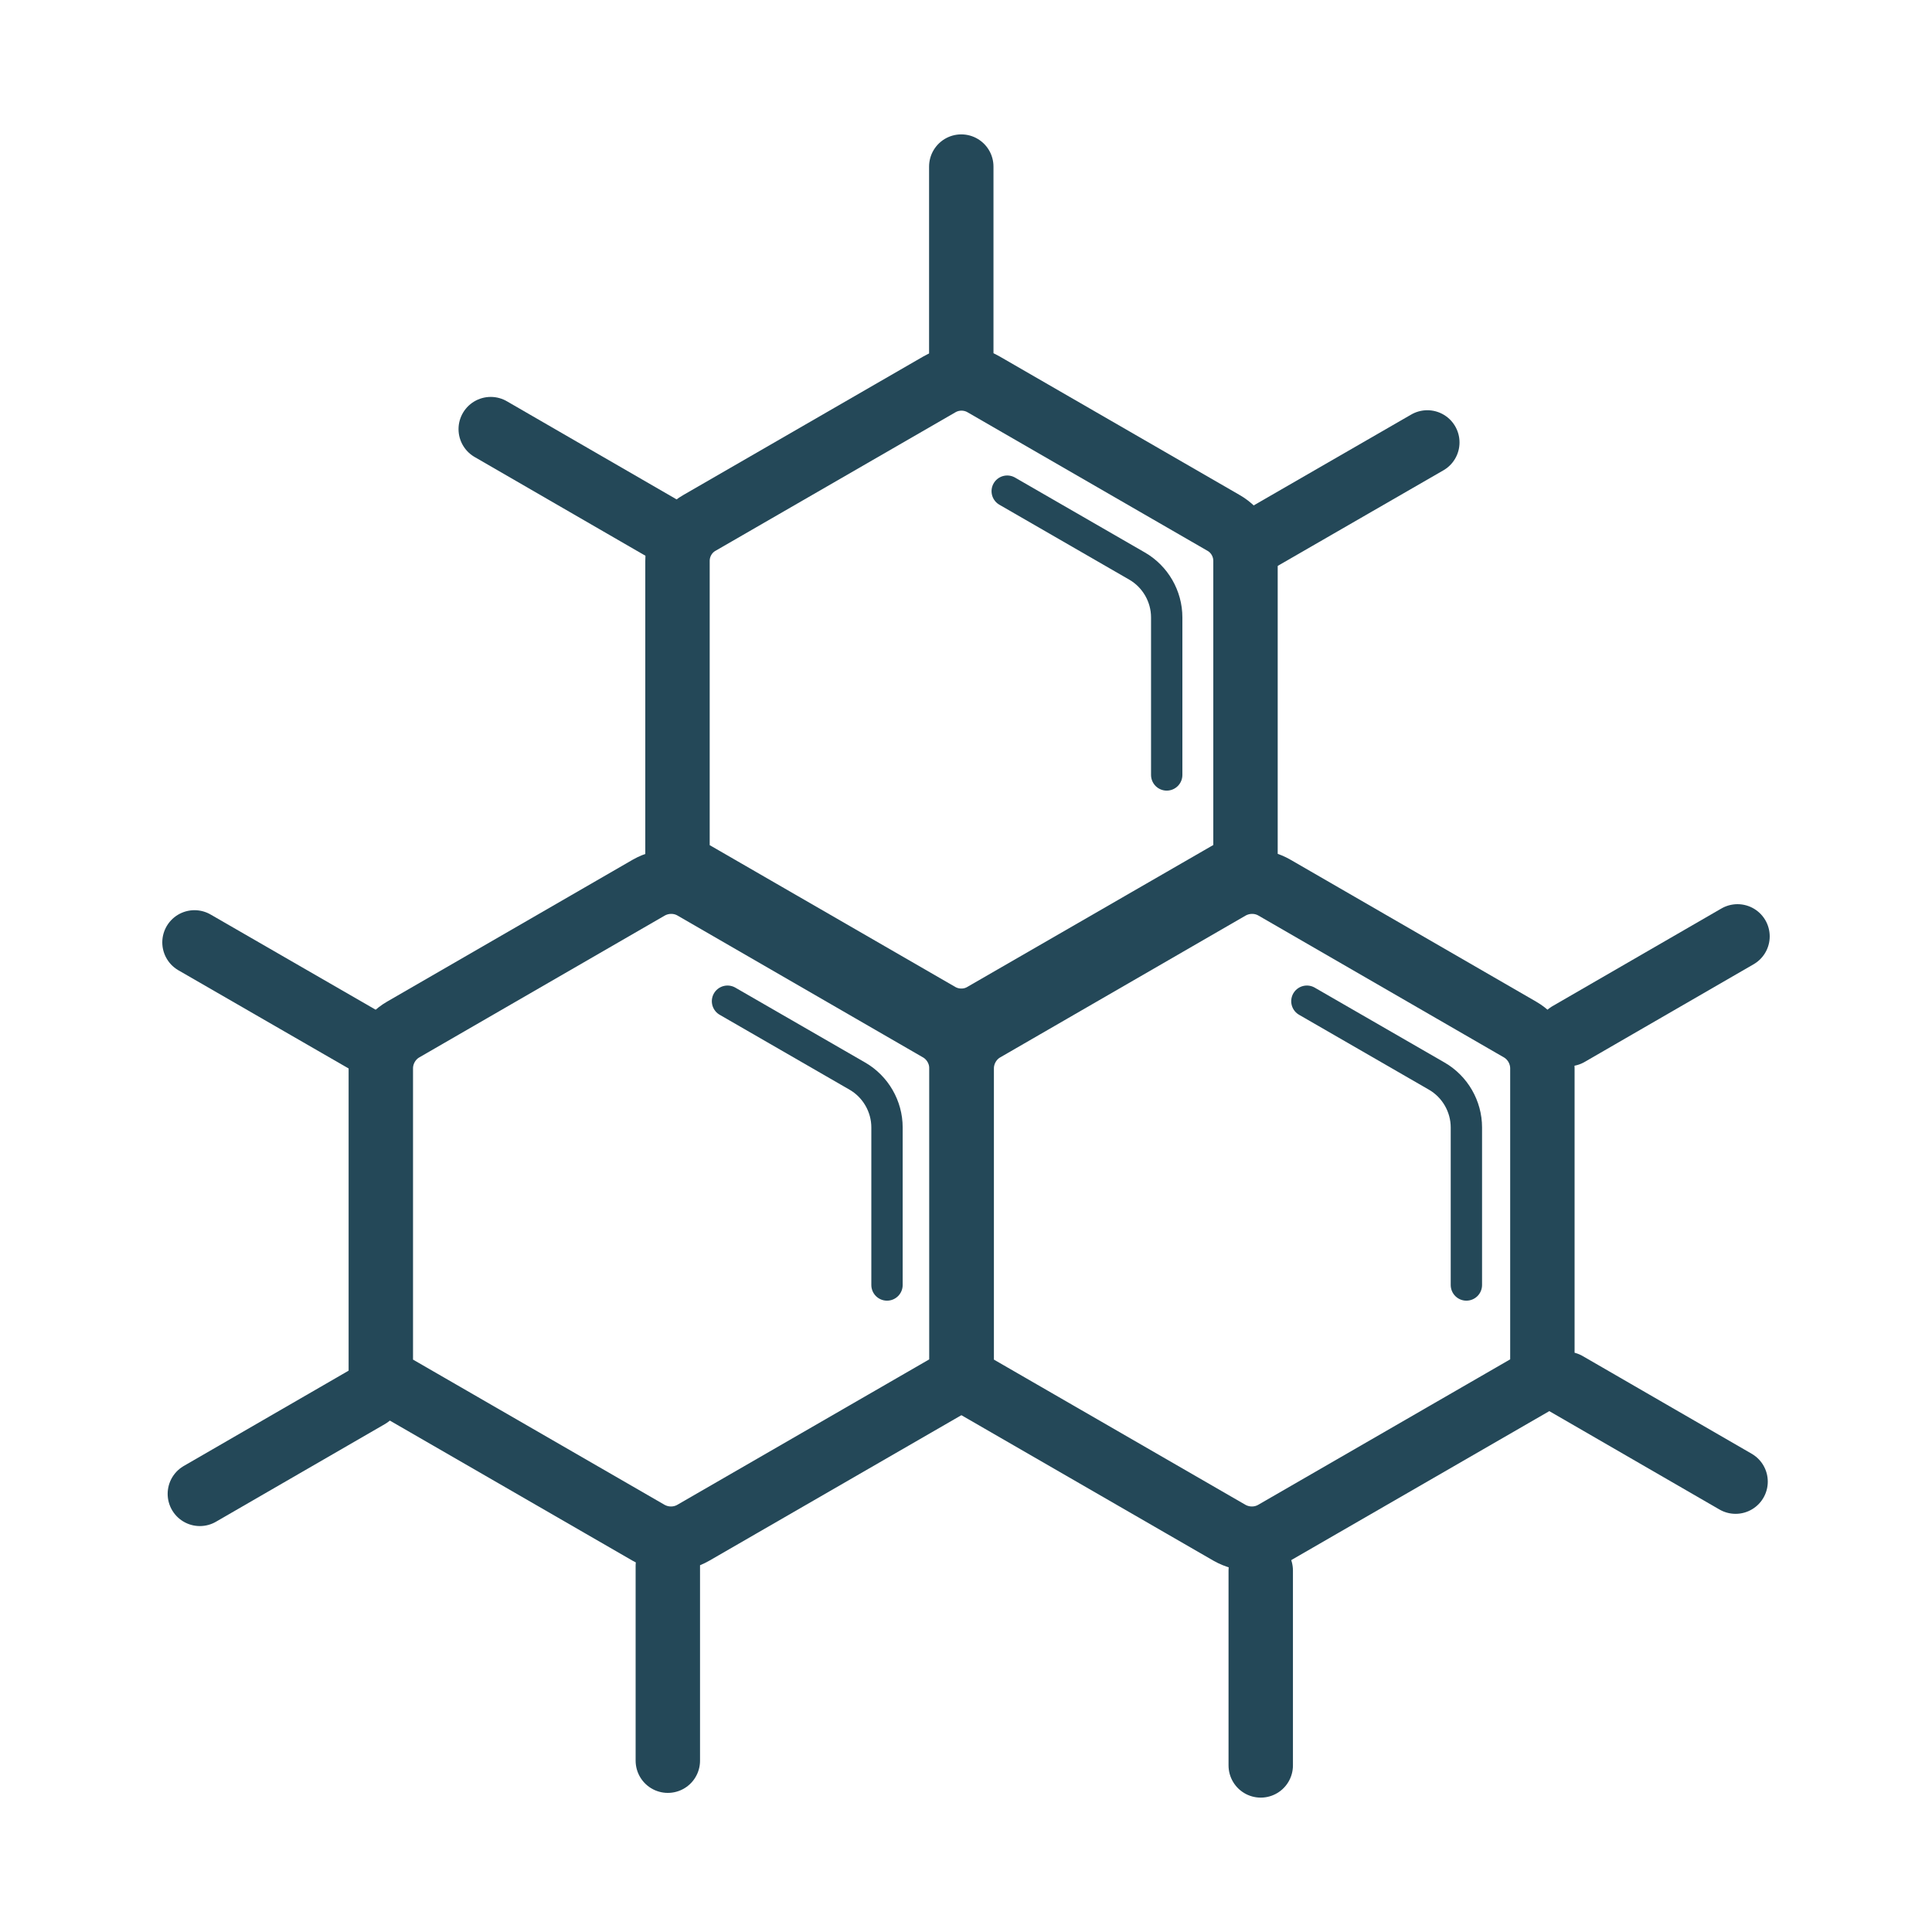 <svg viewBox="0 0 90 90" xmlns="http://www.w3.org/2000/svg" id="Layer_1"><defs><style>.cls-1{stroke-width:1.46px;}.cls-1,.cls-2{fill:none;stroke:#244858;stroke-linecap:round;stroke-linejoin:round;}.cls-2{stroke-width:3px;}</style></defs><path d="M31.11,79.17c-.47,0-.85-.38-.85-.85v-5.79c0-.47.38-.85.85-.85s.85.38.85.85v5.79c0,.47-.38.85-.85.85Z"></path><path d="M46.92,22.88l6.05,3.49c.85.49,1.38,1.41,1.38,2.39v7.34" class="cls-1"></path><path d="M60.88,46.64l6.05,3.49c.85.49,1.38,1.41,1.38,2.39v7.34" class="cls-1"></path><path d="M33.89,46.64l6.05,3.49c.85.49,1.38,1.41,1.38,2.39v7.34" class="cls-1"></path><path d="M31.55,40.23l12.21,7.05c.63.36,1.42.36,2.04,0l12.22-7.05v-14.1c0-.73-.39-1.41-1.02-1.77l-11.19-6.46c-.63-.36-1.41-.36-2.04,0l-11.19,6.46c-.63.36-1.02,1.04-1.02,1.77v14.1Z" class="cls-2"></path><path d="M17.72,64.19l12.49,7.21c.65.37,1.45.37,2.09,0l12.49-7.21v-14.42c0-.74-.4-1.44-1.04-1.81l-11.44-6.61c-.64-.37-1.44-.37-2.09,0l-11.44,6.61c-.64.37-1.04,1.07-1.04,1.81v14.42Z" class="cls-2"></path><path d="M44.78,64.19l12.49,7.21c.65.37,1.45.37,2.09,0l12.49-7.21v-14.42c0-.74-.4-1.44-1.04-1.81l-11.44-6.61c-.64-.37-1.44-.37-2.09,0l-11.44,6.61c-.64.37-1.04,1.07-1.04,1.81v14.42Z" class="cls-2"></path><line y2="82.02" x2="31.11" y1="72.94" x1="31.11" class="cls-2"></line><line y2="82.24" x2="58.73" y1="73.16" x1="58.73" class="cls-2"></line><line y2="16.84" x2="44.78" y1="7.76" x1="44.78" class="cls-2"></line><line y2="25.15" x2="58.62" y1="20.61" x1="66.49" class="cls-2"></line><line y2="24.54" x2="30.73" y1="19.99" x1="22.86" class="cls-2"></line><line y2="48.44" x2="16.93" y1="43.9" x1="9.06" class="cls-2"></line><line y2="65.04" x2="17.18" y1="69.59" x1="9.31" class="cls-2"></line><line y2="64.47" x2="72.98" y1="69.02" x1="80.85" class="cls-2"></line><line y2="48.17" x2="73.07" y1="43.62" x1="80.94" class="cls-2"></line></svg>